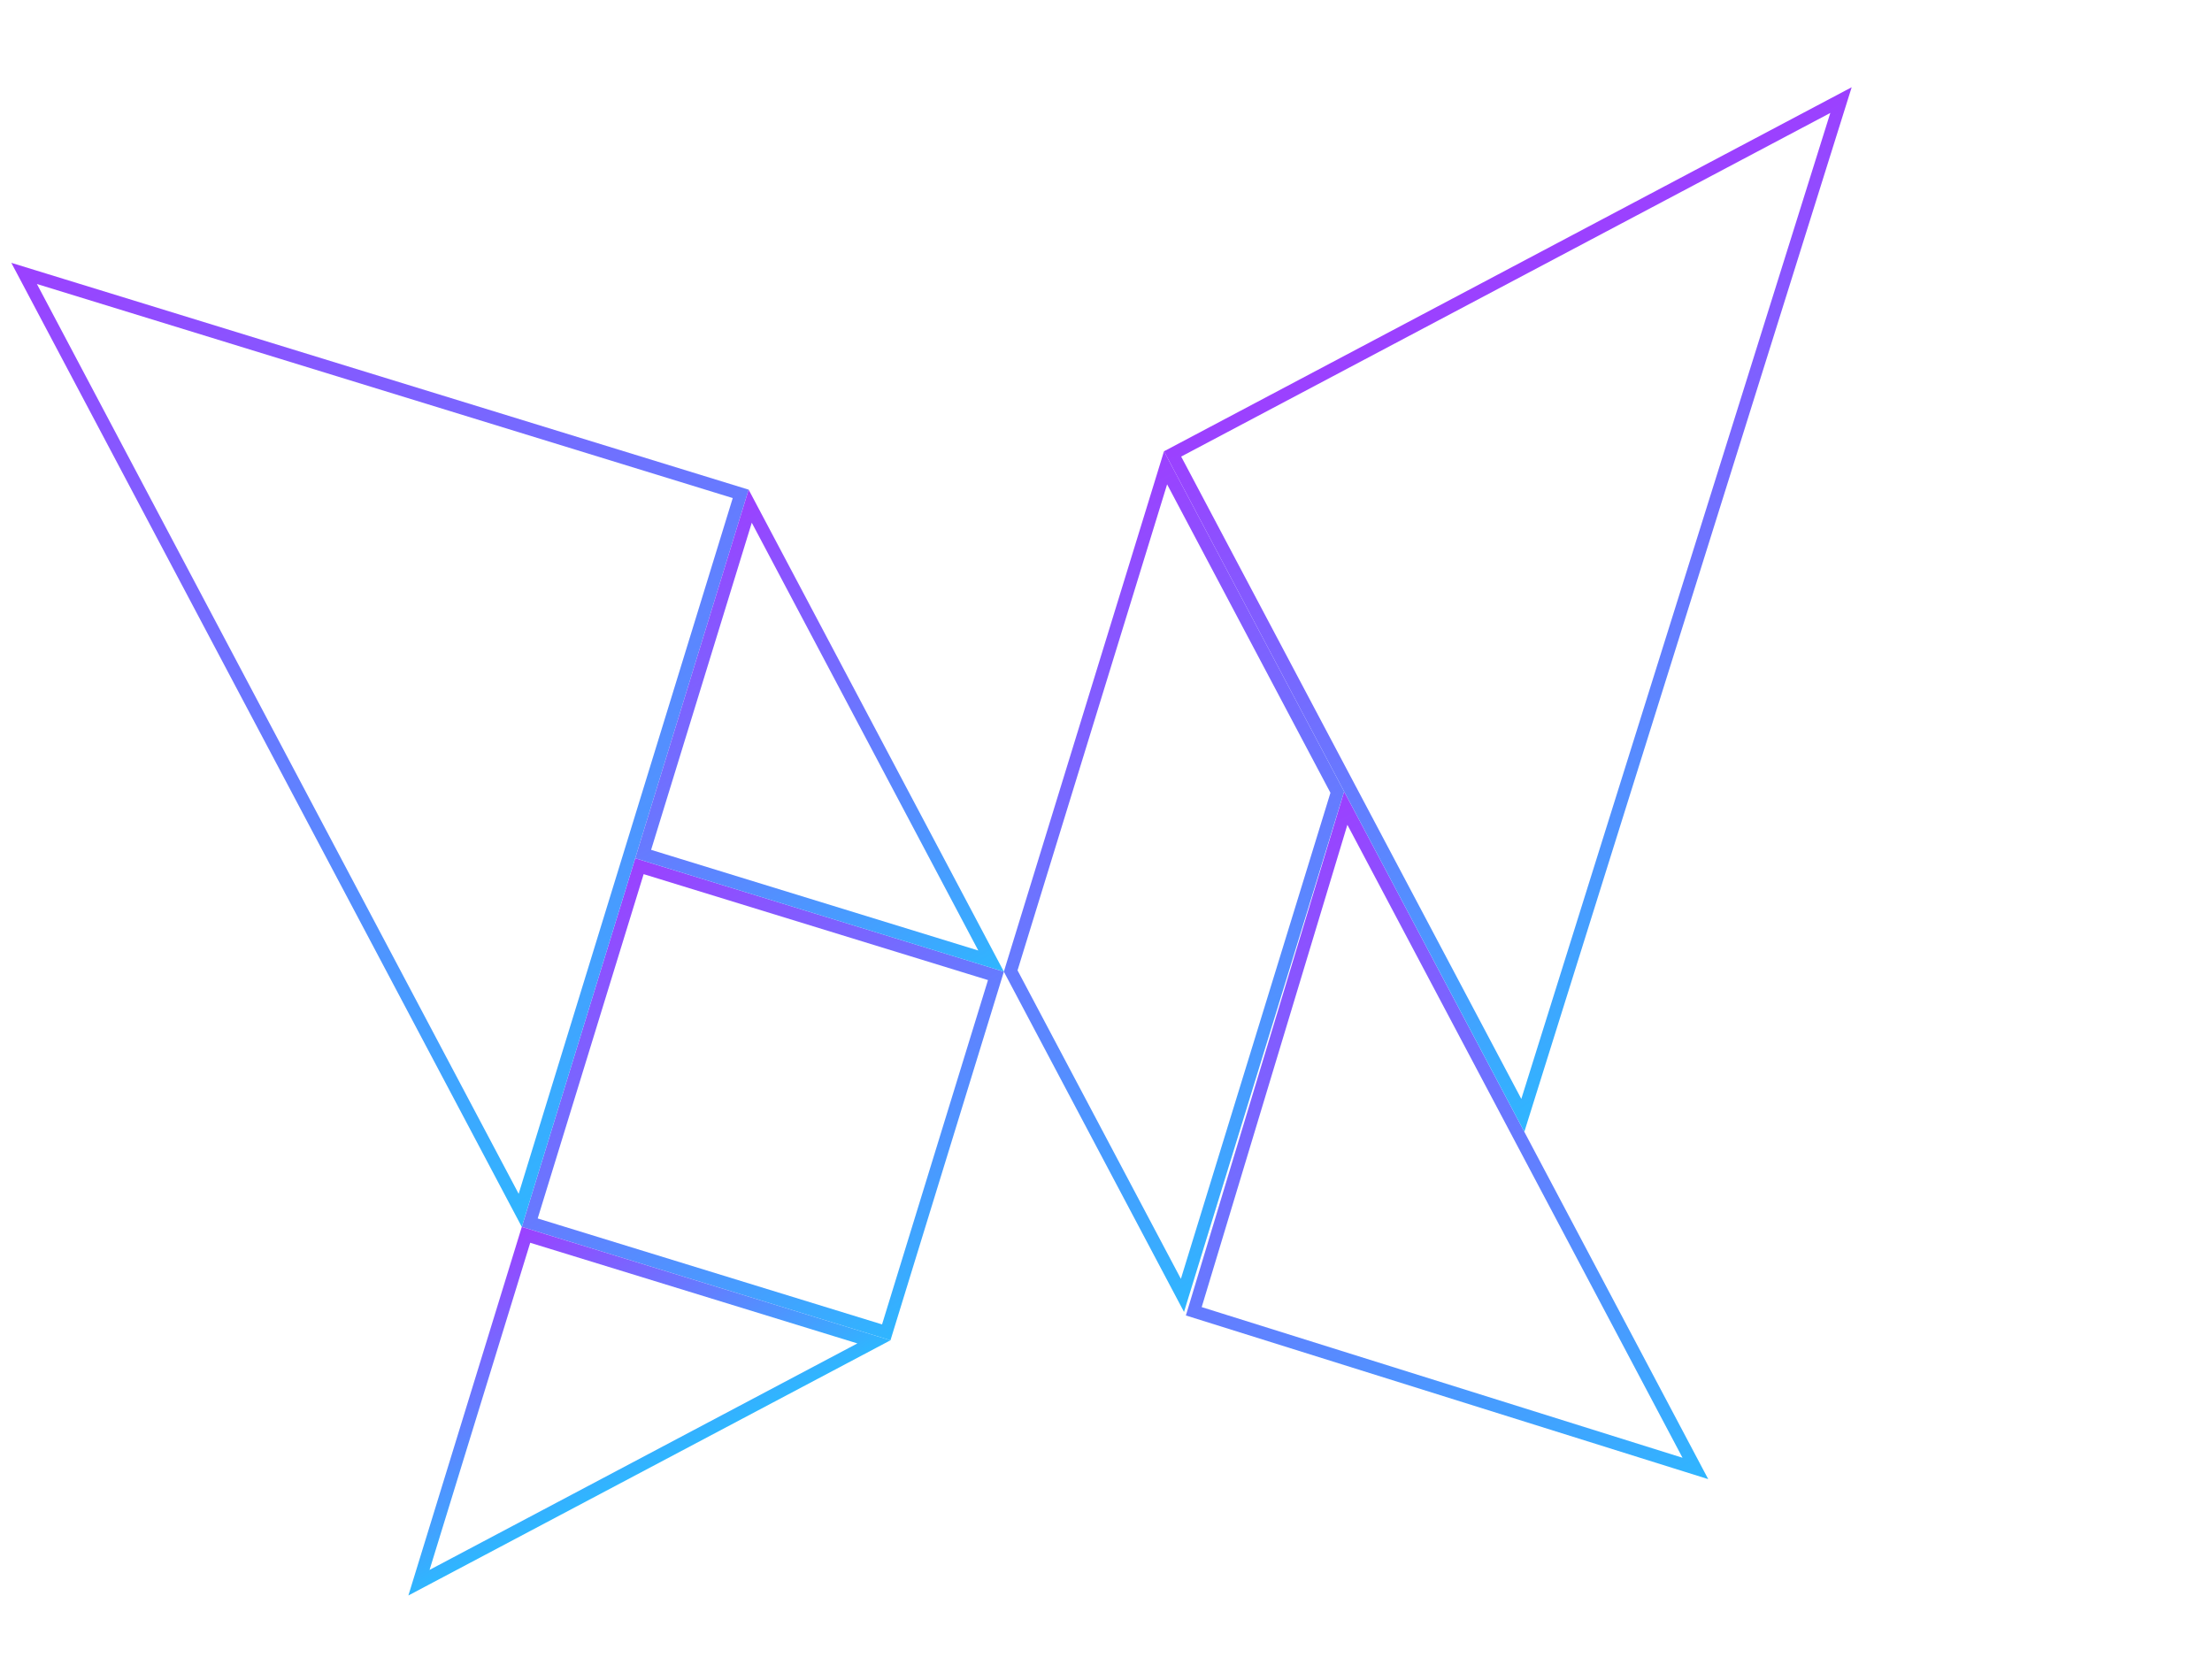 <svg xmlns="http://www.w3.org/2000/svg" width="174" height="131" viewBox="0 0 174 131" fill="none"><path d="M41.671 96.188L50.299 68.145L78.342 76.772L69.715 104.817L41.671 96.188Z" stroke="url(#paint0_linear_205_12805)"></path><path d="M93.906 103.16L105.86 63.579L133.361 115.524L93.906 103.16Z" stroke="url(#paint1_linear_205_12805)"></path><path d="M40.922 95.219L1.897 21.51L58.264 38.852L40.922 95.219Z" stroke="url(#paint2_linear_205_12805)"></path><path d="M50.593 67.189L59.013 39.822L77.961 75.61L50.593 67.189Z" stroke="url(#paint3_linear_205_12805)"></path><path d="M93.014 101.91L79.503 76.391L91.684 36.803L105.194 62.32L93.014 101.91Z" stroke="url(#paint4_linear_205_12805)"></path><path d="M41.377 97.145L68.745 105.565L32.957 124.512L41.377 97.145Z" stroke="url(#paint5_linear_205_12805)"></path><path d="M144.816 7.874L119.788 87.746L92.238 35.711L144.816 7.874Z" stroke="url(#paint6_linear_205_12805)"></path><defs><linearGradient id="paint0_linear_205_12805" x1="49.968" y1="67.52" x2="70.046" y2="105.442" gradientUnits="userSpaceOnUse"><stop stop-color="#9C40FF"></stop><stop offset="1" stop-color="#2FB6FF"></stop></linearGradient><linearGradient id="paint1_linear_205_12805" x1="92.349" y1="69.357" x2="120.988" y2="123.45" gradientUnits="userSpaceOnUse"><stop stop-color="#9C40FF"></stop><stop offset="1" stop-color="#2FB6FF"></stop></linearGradient><linearGradient id="paint2_linear_205_12805" x1="19.851" y1="10.638" x2="60.005" y2="86.481" gradientUnits="userSpaceOnUse"><stop stop-color="#9C40FF"></stop><stop offset="1" stop-color="#2FB6FF"></stop></linearGradient><linearGradient id="paint3_linear_205_12805" x1="49.41" y1="43.54" x2="69.487" y2="81.462" gradientUnits="userSpaceOnUse"><stop stop-color="#9C40FF"></stop><stop offset="1" stop-color="#2FB6FF"></stop></linearGradient><linearGradient id="paint4_linear_205_12805" x1="78.177" y1="42.589" x2="106.521" y2="96.125" gradientUnits="userSpaceOnUse"><stop stop-color="#9C40FF"></stop><stop offset="1" stop-color="#2FB6FF"></stop></linearGradient><linearGradient id="paint5_linear_205_12805" x1="41.047" y1="96.52" x2="51.085" y2="115.48" gradientUnits="userSpaceOnUse"><stop stop-color="#9C40FF"></stop><stop offset="1" stop-color="#2FB6FF"></stop></linearGradient><linearGradient id="paint6_linear_205_12805" x1="118.609" y1="21.183" x2="146.953" y2="74.719" gradientUnits="userSpaceOnUse"><stop stop-color="#9C40FF"></stop><stop offset="1" stop-color="#2FB6FF"></stop></linearGradient></defs></svg>